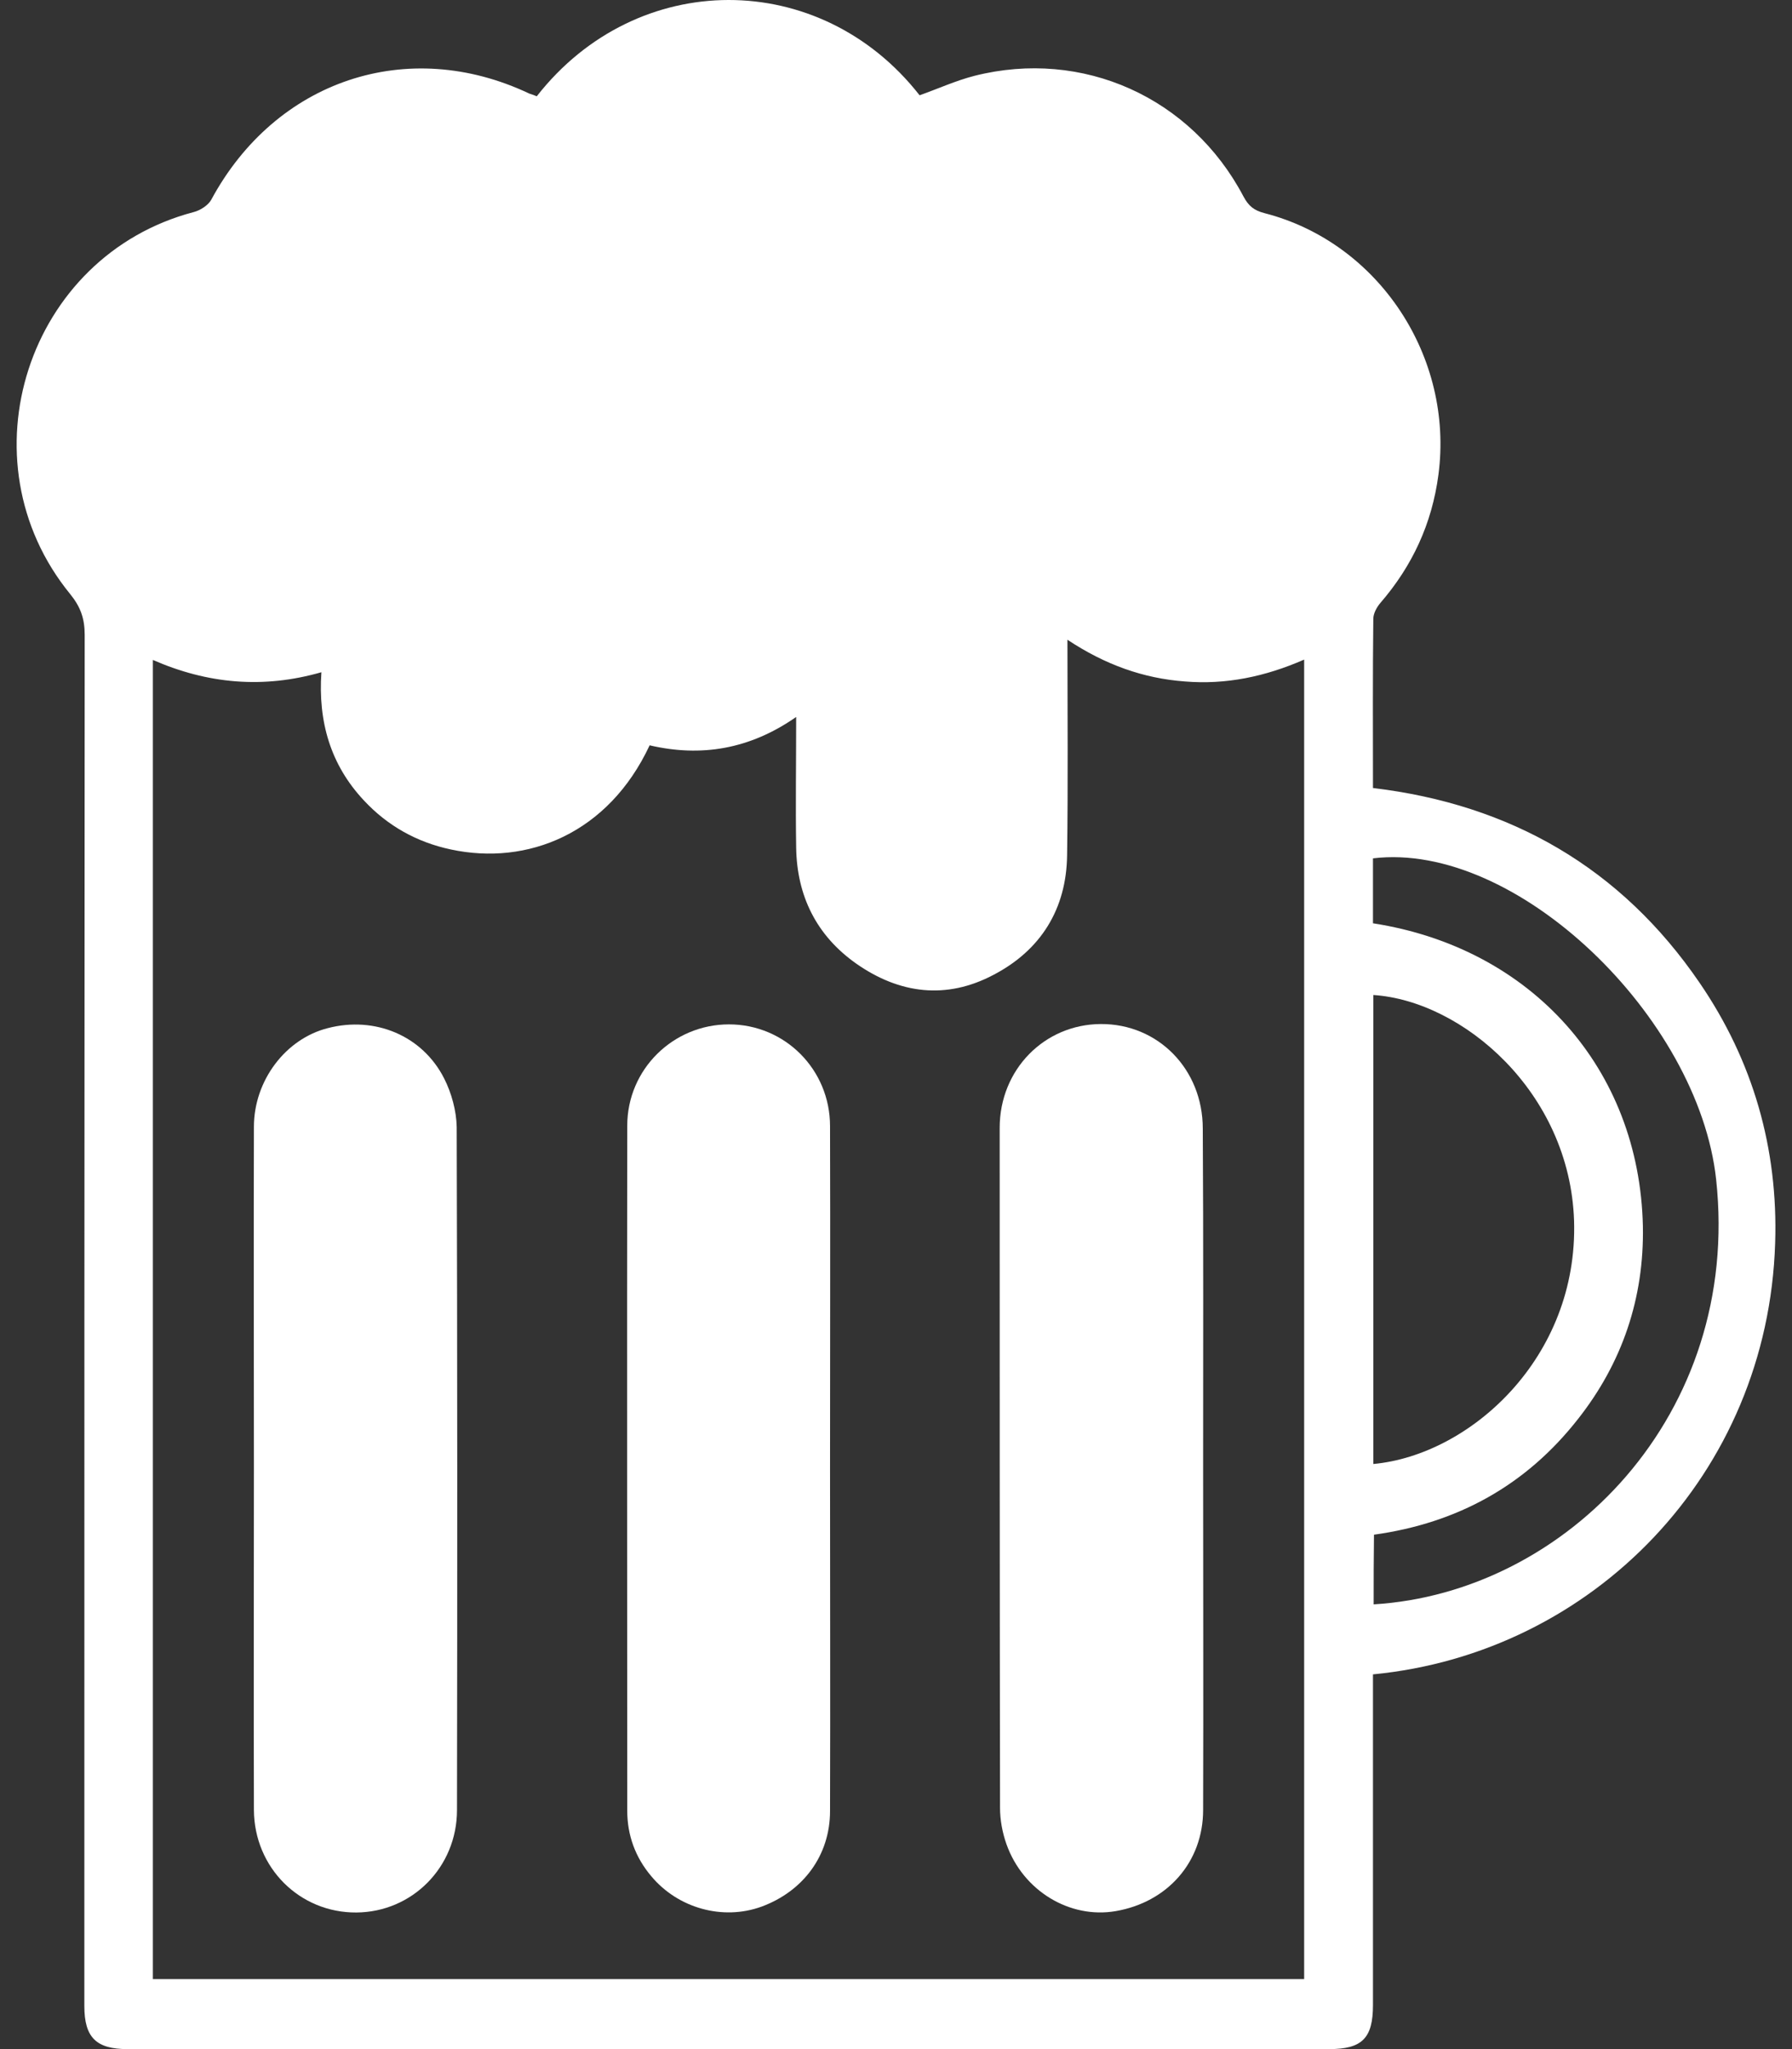 <svg width="42" height="48" viewBox="0 0 42 48" fill="none" xmlns="http://www.w3.org/2000/svg">
<rect x="0" y="0" width="42" height="48" fill="#333333" stroke="none"/>
<path d="M12.58 2.256C14.932 -0.752 19.224 -0.744 21.553 2.232C21.982 2.08 22.403 1.888 22.84 1.776C25.376 1.136 27.919 2.28 29.143 4.601C29.262 4.825 29.389 4.929 29.636 4.993C32.314 5.681 34.078 8.361 33.713 11.122C33.562 12.266 33.101 13.258 32.354 14.122C32.266 14.226 32.187 14.37 32.187 14.498C32.171 15.803 32.179 17.107 32.179 18.459C35.398 18.843 37.989 20.323 39.833 23.02C41.089 24.852 41.677 26.909 41.605 29.117C41.438 34.526 37.329 38.726 32.179 39.222C32.179 39.359 32.179 39.503 32.179 39.647C32.179 42.087 32.179 44.527 32.179 46.968C32.179 47.744 31.925 48 31.154 48C21.767 48 12.373 48 2.987 48C2.255 48 1.977 47.728 1.977 46.992C1.977 36.286 1.977 25.58 1.985 14.874C1.985 14.49 1.89 14.218 1.643 13.914C-0.916 10.778 0.642 5.993 4.536 4.969C4.695 4.929 4.878 4.809 4.95 4.681C6.46 1.88 9.552 0.84 12.405 2.192C12.453 2.208 12.508 2.224 12.58 2.256ZM25.018 14.986C25.018 16.731 25.034 18.379 25.01 20.035C24.994 21.299 24.39 22.26 23.285 22.836C22.181 23.42 21.084 23.284 20.067 22.572C19.137 21.916 18.676 20.988 18.66 19.851C18.644 18.859 18.66 17.867 18.66 16.795C17.571 17.555 16.426 17.739 15.226 17.459C14.257 19.531 12.357 20.283 10.569 19.899C9.774 19.731 9.083 19.347 8.526 18.747C7.747 17.915 7.453 16.907 7.533 15.747C6.166 16.139 4.862 16.019 3.583 15.459C3.583 25.788 3.583 36.07 3.583 46.36C12.596 46.36 21.577 46.36 30.566 46.36C30.566 36.054 30.566 25.78 30.566 15.451C29.652 15.851 28.73 16.043 27.768 15.963C26.798 15.891 25.9 15.571 25.018 14.986ZM32.195 37.582C36.701 37.31 40.818 33.142 40.222 27.629C39.809 23.828 35.541 19.699 32.179 20.107C32.179 20.355 32.179 20.603 32.179 20.852C32.179 21.116 32.179 21.38 32.179 21.628C35.899 22.204 38.426 25.036 38.505 28.725C38.537 30.405 38.021 31.925 36.987 33.237C35.771 34.79 34.166 35.678 32.203 35.95C32.195 36.494 32.195 37.022 32.195 37.582ZM32.187 34.294C34.452 34.086 36.995 31.805 36.892 28.589C36.789 25.58 34.277 23.444 32.187 23.308C32.187 26.973 32.187 30.629 32.187 34.294Z" fill="white"/>
<path d="M28.198 34.358C28.198 37.038 28.206 39.719 28.198 42.399C28.198 43.616 27.364 44.56 26.148 44.768C25.075 44.952 23.978 44.296 23.589 43.2C23.493 42.928 23.438 42.631 23.438 42.343C23.43 37.038 23.43 31.726 23.43 26.421C23.43 25.052 24.479 23.996 25.798 23.988C27.141 23.98 28.19 25.044 28.19 26.437C28.206 29.085 28.198 31.718 28.198 34.358Z" fill="white"/>
<path d="M19.454 34.422C19.454 37.086 19.462 39.759 19.454 42.423C19.454 43.463 18.826 44.303 17.848 44.663C16.942 44.992 15.893 44.703 15.265 43.951C14.892 43.511 14.701 42.991 14.701 42.415C14.701 37.07 14.693 31.717 14.701 26.372C14.701 25.044 15.782 23.996 17.085 23.996C18.396 23.996 19.454 25.052 19.454 26.381C19.462 29.061 19.454 31.741 19.454 34.422Z" fill="white"/>
<path d="M5.951 34.358C5.951 31.702 5.943 29.053 5.951 26.397C5.951 25.308 6.698 24.332 7.683 24.084C8.788 23.796 9.901 24.26 10.409 25.261C10.584 25.605 10.696 26.021 10.704 26.397C10.72 31.734 10.72 37.062 10.711 42.399C10.711 43.736 9.662 44.792 8.351 44.8C7.024 44.808 5.959 43.752 5.951 42.399C5.943 39.719 5.951 37.038 5.951 34.358Z" fill="white"/>
</svg>
